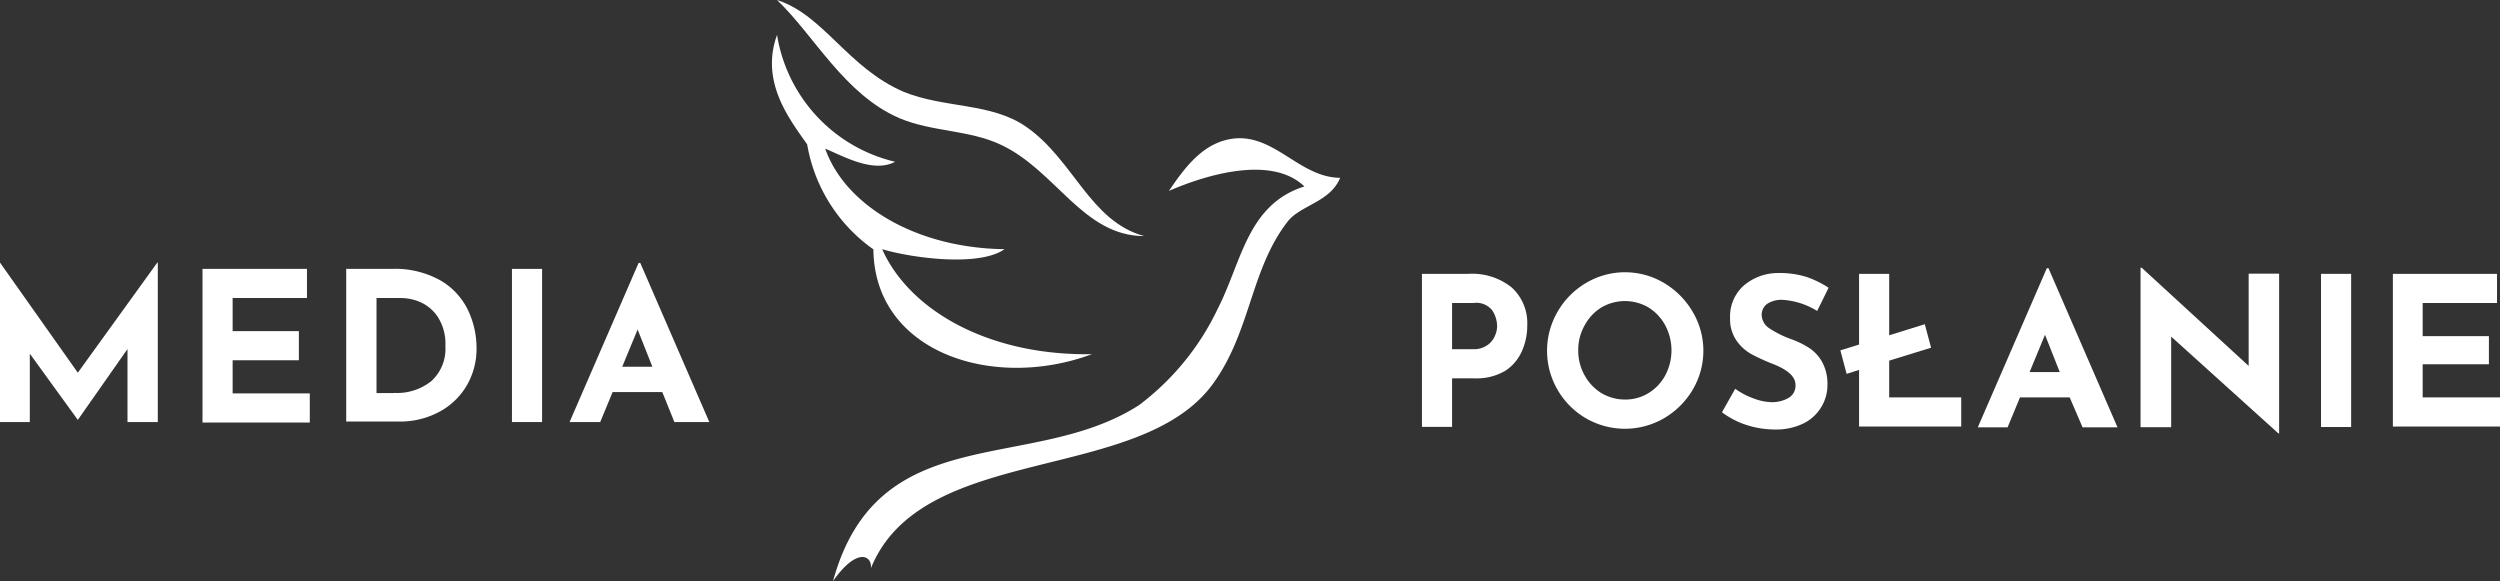 <svg xmlns="http://www.w3.org/2000/svg" viewBox="0 0 150.99 35.09"><rect x="0" y="0" width="150.99" height="35.09" fill="#333333" stroke="none"/><defs><style>.cls-1{fill:#fff;}</style></defs><title>Zasób 1</title><g id="Warstwa_2" data-name="Warstwa 2"><g id="Warstwa_1-2" data-name="Warstwa 1"><path class="cls-1" d="M46.93,2.11a9.41,9.41,0,0,0,7.13,7.66c-1.33.71-3.16-.36-4.22-.79,1.19,3.39,5.43,6,10.83,6.07-1.56,1.1-5.71.51-7.39,0,1.62,3.66,6.4,6.45,12.67,6.34-6,2.23-13.14-.12-13.2-6.33a9.76,9.76,0,0,1-4-6.34C47.66,7.17,45.91,4.93,46.93,2.11Z"/><path class="cls-1" d="M46.93,0c2.83.91,4.27,4.1,7.66,5.55,2.46,1,5.29.64,7.39,2.11,2.88,2,3.83,5.7,7.13,6.6-3.72,0-5.35-4-8.71-5.54-1.86-.87-4.13-.76-6.07-1.58C51,5.71,49.19,2.16,46.93,0Z"/><path class="cls-1" d="M78.78,11.26c-2-1.92-6-.68-8.18.27,1.06-1.58,2.19-3,4-3.17,2.43-.2,3.92,2.36,6.34,2.38-.6,1.47-2.4,1.65-3.17,2.64-2.25,2.9-2.22,6.62-4.49,9.77-4.41,6.14-17.59,3.53-20.68,11.17.08-.8-.87-1.26-2.29.78,2.71-9.88,12-6.46,18.48-10.63a15.68,15.68,0,0,0,4.75-5.81C75,15.82,75.32,12.36,78.78,11.26Z"/><path class="cls-1" d="M91.31,17.37a2.91,2.91,0,0,1,.93,2.28,3.78,3.78,0,0,1-.32,1.55,2.71,2.71,0,0,1-1,1.19,3.4,3.4,0,0,1-1.87.46H87.7v2.93H85.88V16.54h2.8A3.8,3.8,0,0,1,91.31,17.37Zm-1.48,3.48a1.35,1.35,0,0,0,.45-.55,1.48,1.48,0,0,0,.14-.6,1.77,1.77,0,0,0-.29-.95A1.22,1.22,0,0,0,89,18.3H87.7v2.79H89A1.36,1.36,0,0,0,89.82,20.85Z"/><path class="cls-1" d="M94.07,18.83a4.78,4.78,0,0,1,1.72-1.74,4.61,4.61,0,0,1,4.71,0,4.89,4.89,0,0,1,1.73,1.74,4.61,4.61,0,0,1,0,4.71,4.83,4.83,0,0,1-1.73,1.72,4.7,4.7,0,0,1-4.72,0,4.72,4.72,0,0,1-1.71-1.72,4.69,4.69,0,0,1,0-4.71Zm1.63,3.83a2.89,2.89,0,0,0,1,1.07,2.78,2.78,0,0,0,1.46.4,2.65,2.65,0,0,0,1.42-.4,2.82,2.82,0,0,0,1-1.07,3.22,3.22,0,0,0,0-3,2.88,2.88,0,0,0-1-1.08,2.81,2.81,0,0,0-2.88,0,2.86,2.86,0,0,0-1,1.08,3,3,0,0,0-.38,1.51A3,3,0,0,0,95.7,22.66Z"/><path class="cls-1" d="M107.67,18.11a1.6,1.6,0,0,0-.94.24.82.82,0,0,0-.33.72,1,1,0,0,0,.48.77,6.11,6.11,0,0,0,1.29.64,5.31,5.31,0,0,1,1.12.55,2.45,2.45,0,0,1,.77.85,2.75,2.75,0,0,1,.31,1.37,2.52,2.52,0,0,1-.37,1.33,2.58,2.58,0,0,1-1.09,1,3.79,3.79,0,0,1-1.71.36,5.67,5.67,0,0,1-1.65-.25A5.13,5.13,0,0,1,104,24.9l.8-1.42a4.4,4.4,0,0,0,1.1.58,3.24,3.24,0,0,0,1.11.23,2,2,0,0,0,1-.25.85.85,0,0,0,.43-.8q0-.72-1.34-1.25a12,12,0,0,1-1.32-.6,2.71,2.71,0,0,1-.91-.83,2.28,2.28,0,0,1-.38-1.36,2.49,2.49,0,0,1,.79-1.92,3.18,3.18,0,0,1,2.09-.79,5.49,5.49,0,0,1,1.72.23,5.9,5.9,0,0,1,1.35.66l-.69,1.4A4.51,4.51,0,0,0,107.67,18.11Z"/><path class="cls-1" d="M118.45,24v1.76h-6.17V22.34l-.75.24-.38-1.42,1.13-.35V16.54h1.82v3.71l2.15-.67.38,1.42-2.53.78V24Z"/><path class="cls-1" d="M125,24H122l-.75,1.81h-1.8l4.17-9.61h.1l4.17,9.61h-2.11Zm-.6-1.53-.89-2.25-.93,2.25Z"/><path class="cls-1" d="M137.65,16.54v9.63h-.05l-6.47-5.84,0,5.47h-1.85V16.17h.07l6.46,5.93,0-5.57h1.83Z"/><path class="cls-1" d="M142,16.54v9.25h-1.82V16.54Z"/><path class="cls-1" d="M150.81,16.54V18.3h-4.49v2h4V22h-4v2H151v1.76h-6.48V16.54h6.31Z"/><path class="cls-1" d="M9.53,15.86v9.63H7.7V21.08l-3,4.28h0l-2.9-4v4.13H0V15.86H0L4.7,22.51l4.8-6.65Z"/><path class="cls-1" d="M18.54,16.24V18H14.05v2h4v1.76h-4v2h4.66v1.76H12.23V16.24Z"/><path class="cls-1" d="M20.91,16.24h2.76a5.6,5.6,0,0,1,2.92.69,4.16,4.16,0,0,1,1.66,1.77A5.31,5.31,0,0,1,28.78,21a4.39,4.39,0,0,1-.63,2.35,4.23,4.23,0,0,1-1.69,1.56,5,5,0,0,1-2.33.55H20.91Zm2.9,7.49A3.29,3.29,0,0,0,26.07,23a2.64,2.64,0,0,0,.83-2.1,3,3,0,0,0-.46-1.76,2.47,2.47,0,0,0-1.07-.9A3,3,0,0,0,24.22,18H22.74v5.74h1.08Z"/><path class="cls-1" d="M32.74,16.24v9.25H30.92V16.24Z"/><path class="cls-1" d="M40,23.68H37l-.75,1.81H34.4l4.17-9.61h.1l4.17,9.61H40.73Zm-.6-1.53-.89-2.25-.93,2.25Z"/></g></g></svg>